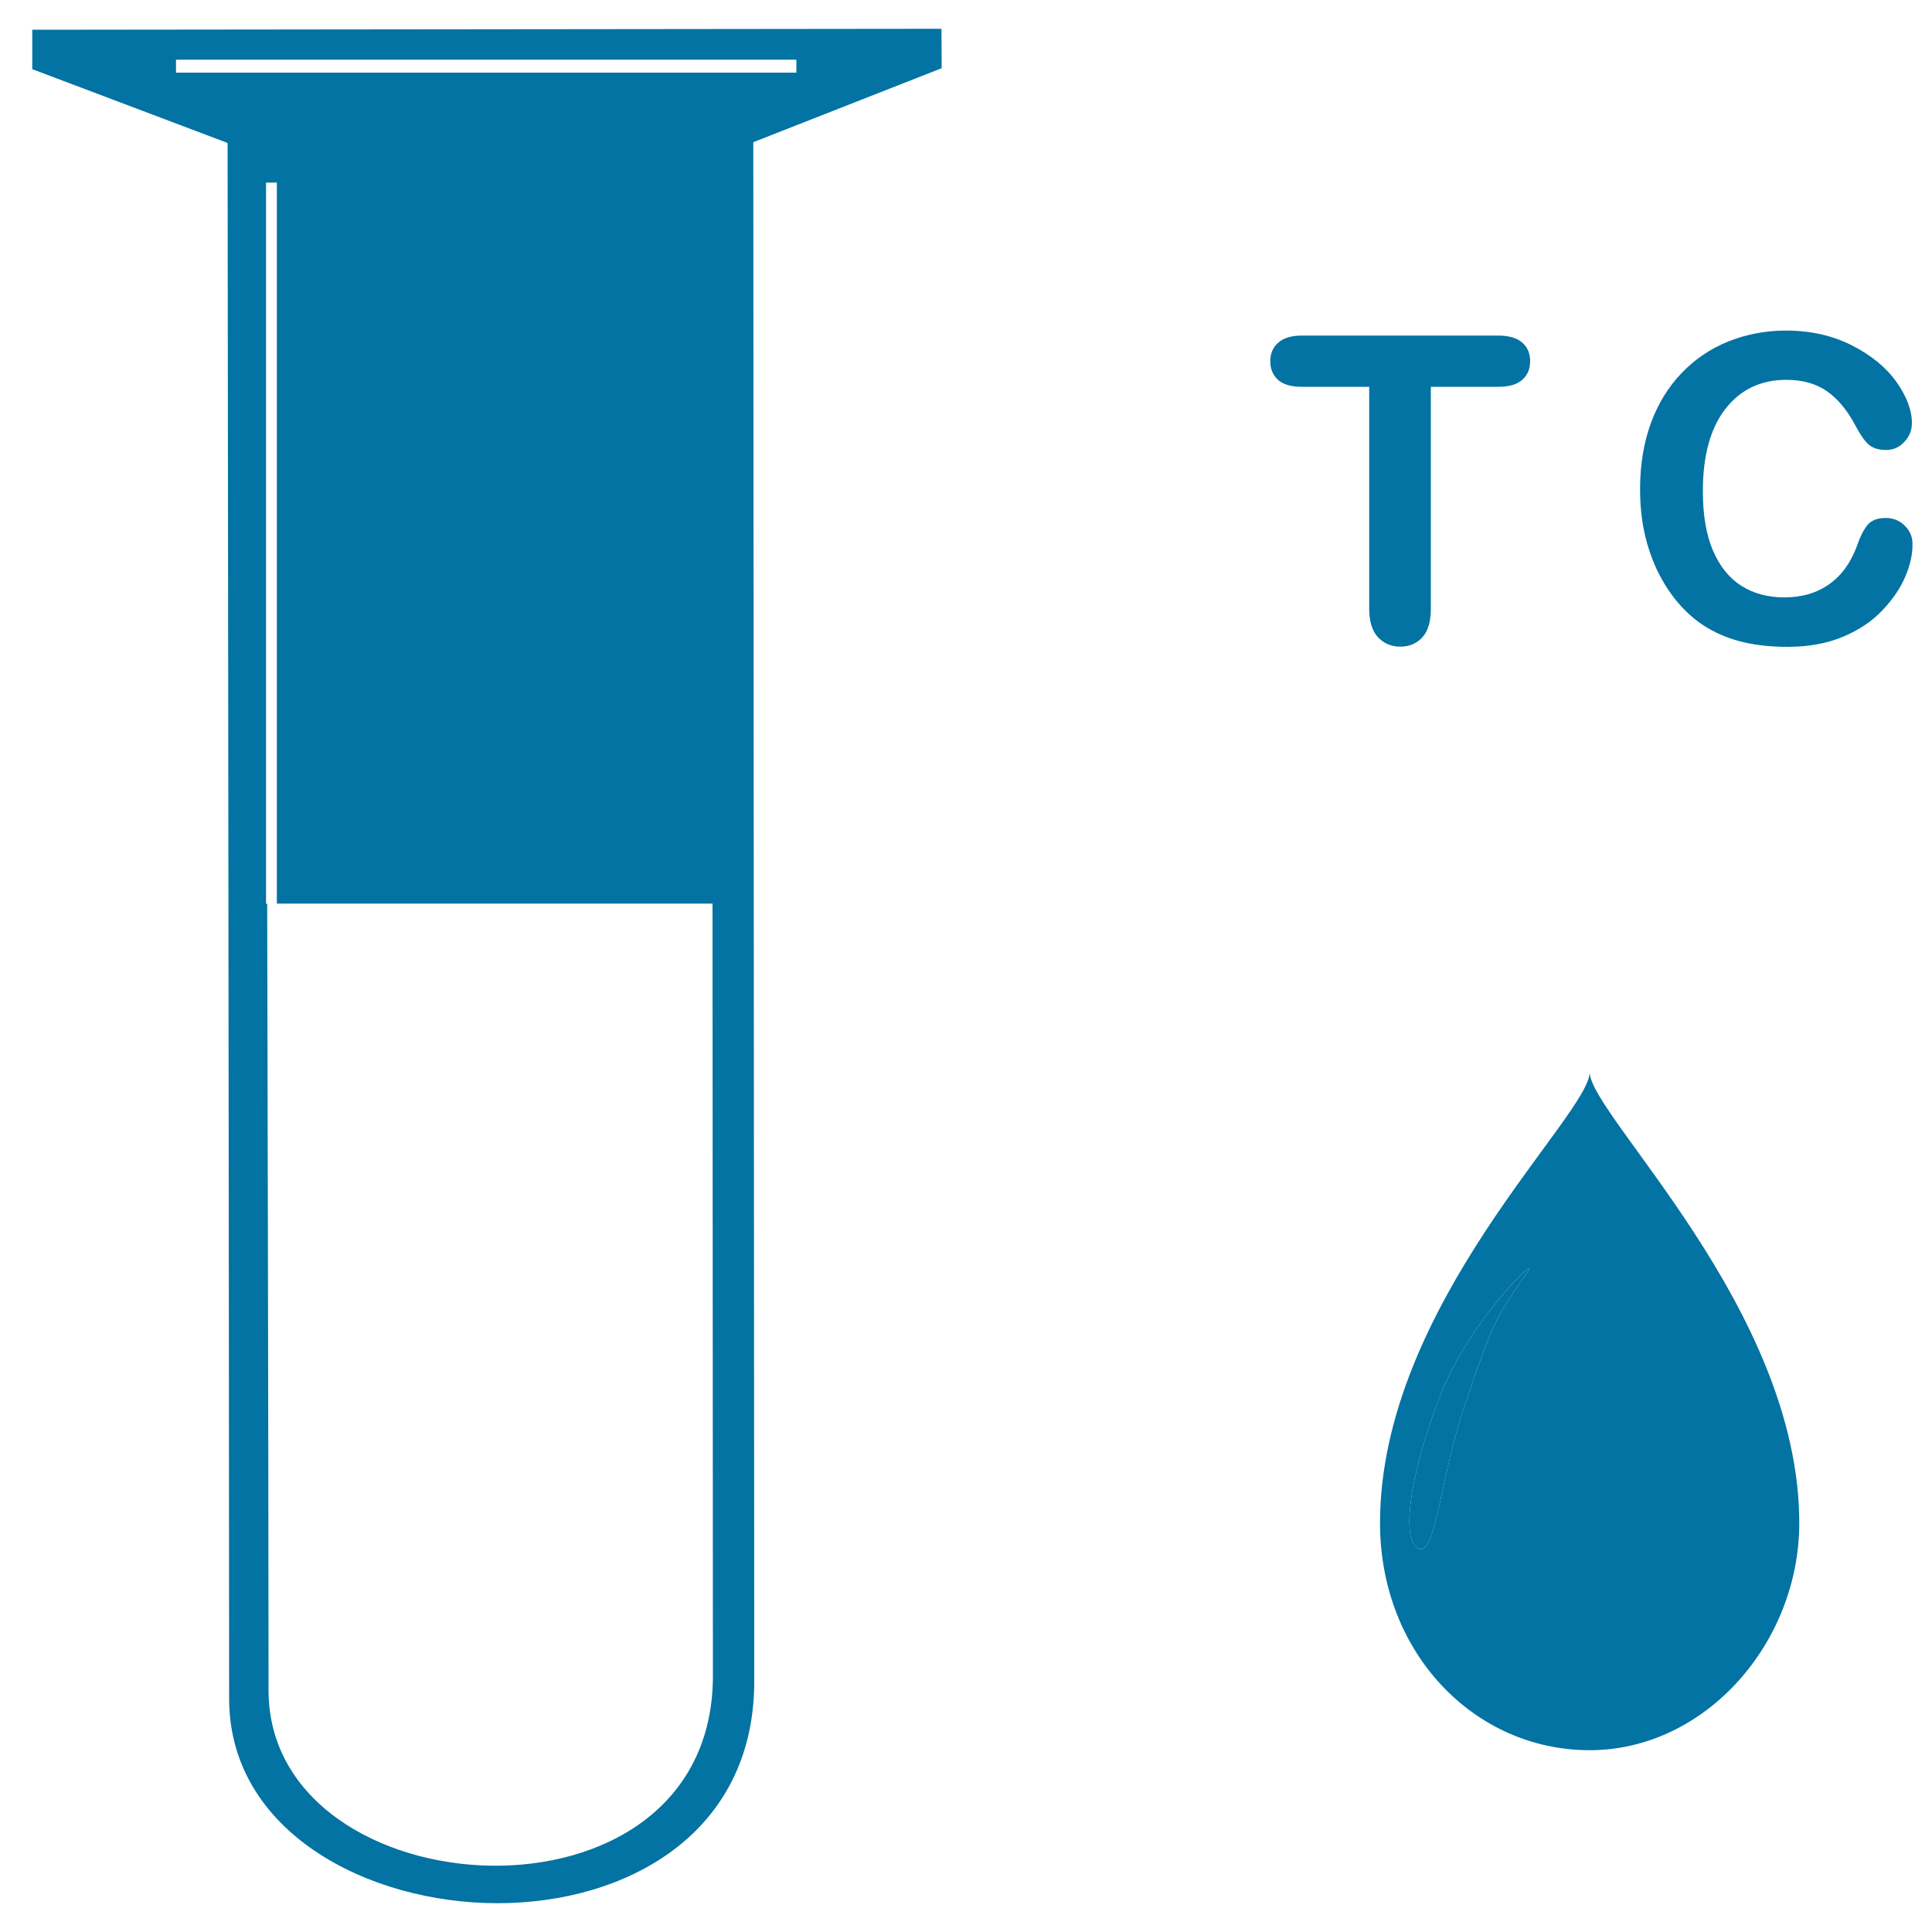 <svg xmlns="http://www.w3.org/2000/svg" viewBox="0 0 1000 1000" style="fill:#0273a2">
<title>Blood Fat SVG icon</title>
<path d="M16.7,15.4v20.4L117.8,74v2.3c0,6.8,0.8,683.1,0.8,802.9c0,68.8,71.6,105.9,138.9,105.9c66.1,0,132.9-35.5,132.9-114.9
	l-0.5-796.6l97.5-38.3l-0.1-20.4L16.7,15.4z M139,874.9c0-100.8-0.7-407.1-0.7-407.1h-0.6V94.5h5.6v373.2h-5h230.5l0.2,399.6
	C369.1,1004.6,139,989.8,139,874.9z M412.2,37.6H91.1v-6.7h321.1V37.6z"/>
<path d="M745.7,721.8c-1,2.5-1.9,4.9-2.8,7.4c-8.5,23.2-13.3,44.4-13.4,57.8c-0.1,7.8,1.4,13,4.6,14.5c9.3,4.3,11-36.6,25-77.1
	s14-40.5,31.9-66.6C797,649,761.4,682.1,745.7,721.8z"/>
<path d="M714.3,788.3c0,67,48.6,117.6,108.5,117.6s108.5-55.6,108.5-117.6c0-110.9-108.4-211.1-108.5-233.4
	C823.2,576.9,714.3,675.3,714.3,788.3z M791,657.8c-17.9,26.1-17.9,26.1-31.9,66.6c-14,40.4-15.7,81.4-25,77.1
	c-3.2-1.5-4.7-6.7-4.6-14.5c0.1-13.4,4.9-34.6,13.4-57.8c0.9-2.4,1.8-4.9,2.8-7.4C761.4,682.1,797,649,791,657.8z"/>
<path d="M736.2,329.9c2.9-3.2,4.4-8.1,4.4-14.7v-115h35c5.5,0,9.6-1.2,12.3-3.6c2.7-2.4,4.1-5.6,4.1-9.6s-1.3-7.2-4-9.6
	c-2.7-2.4-6.8-3.7-12.4-3.7H673.7c-5.3,0-9.3,1.2-12,3.6c-2.8,2.4-4.2,5.6-4.2,9.7c0,4,1.3,7.1,4,9.6c2.7,2.4,6.7,3.6,12.2,3.6h35
	v114.9c0,6.5,1.5,11.4,4.5,14.7c3,3.2,6.9,4.9,11.6,4.9C729.4,334.7,733.2,333.1,736.2,329.9z"/>
<path d="M985.9,272.1c-2.7-2.7-6-4-9.8-4c-4.5,0-7.7,1.3-9.7,3.9s-3.7,6-5.1,10.2c-3.2,8.8-8,15.6-14.4,20.1
	c-6.4,4.6-14.2,6.9-23.4,6.9c-8.5,0-15.9-2-22.2-6s-11.2-10.1-14.7-18.3c-3.5-8.2-5.2-18.4-5.2-30.7c0-18.4,3.9-32.6,11.7-42.6
	s18.3-15,31.5-15c8.3,0,15.2,1.9,20.9,5.8c5.6,3.9,10.6,9.8,14.7,17.6c2.5,4.7,4.8,8.1,6.9,10c2.1,1.9,5.1,2.9,9.2,2.9
	c3.7,0,6.8-1.4,9.4-4.2c2.6-2.8,3.9-6,3.9-9.7c0-6.7-2.7-13.8-8-21.3s-13-13.8-23-18.9c-10-5.1-21.4-7.7-34.2-7.7
	c-10.5,0-20.4,1.9-29.7,5.6c-9.3,3.7-17.4,9.2-24.3,16.4c-6.9,7.2-12.2,15.8-15.9,25.9c-3.7,10.1-5.6,21.5-5.6,34.2
	c0,7.8,0.7,15.3,2.2,22.2c1.5,7,3.7,13.5,6.6,19.7c3,6.2,6.5,11.7,10.7,16.7c4.7,5.5,9.8,9.9,15.4,13.2c5.6,3.3,11.8,5.8,18.6,7.4
	s14.4,2.4,22.8,2.4c11,0,20.7-1.8,28.9-5.3c8.3-3.5,15.1-8.1,20.4-13.8c5.3-5.6,9.2-11.4,11.7-17.3s3.7-11.3,3.7-16.4
	C990,278,988.6,274.7,985.9,272.1z"/>
</svg>